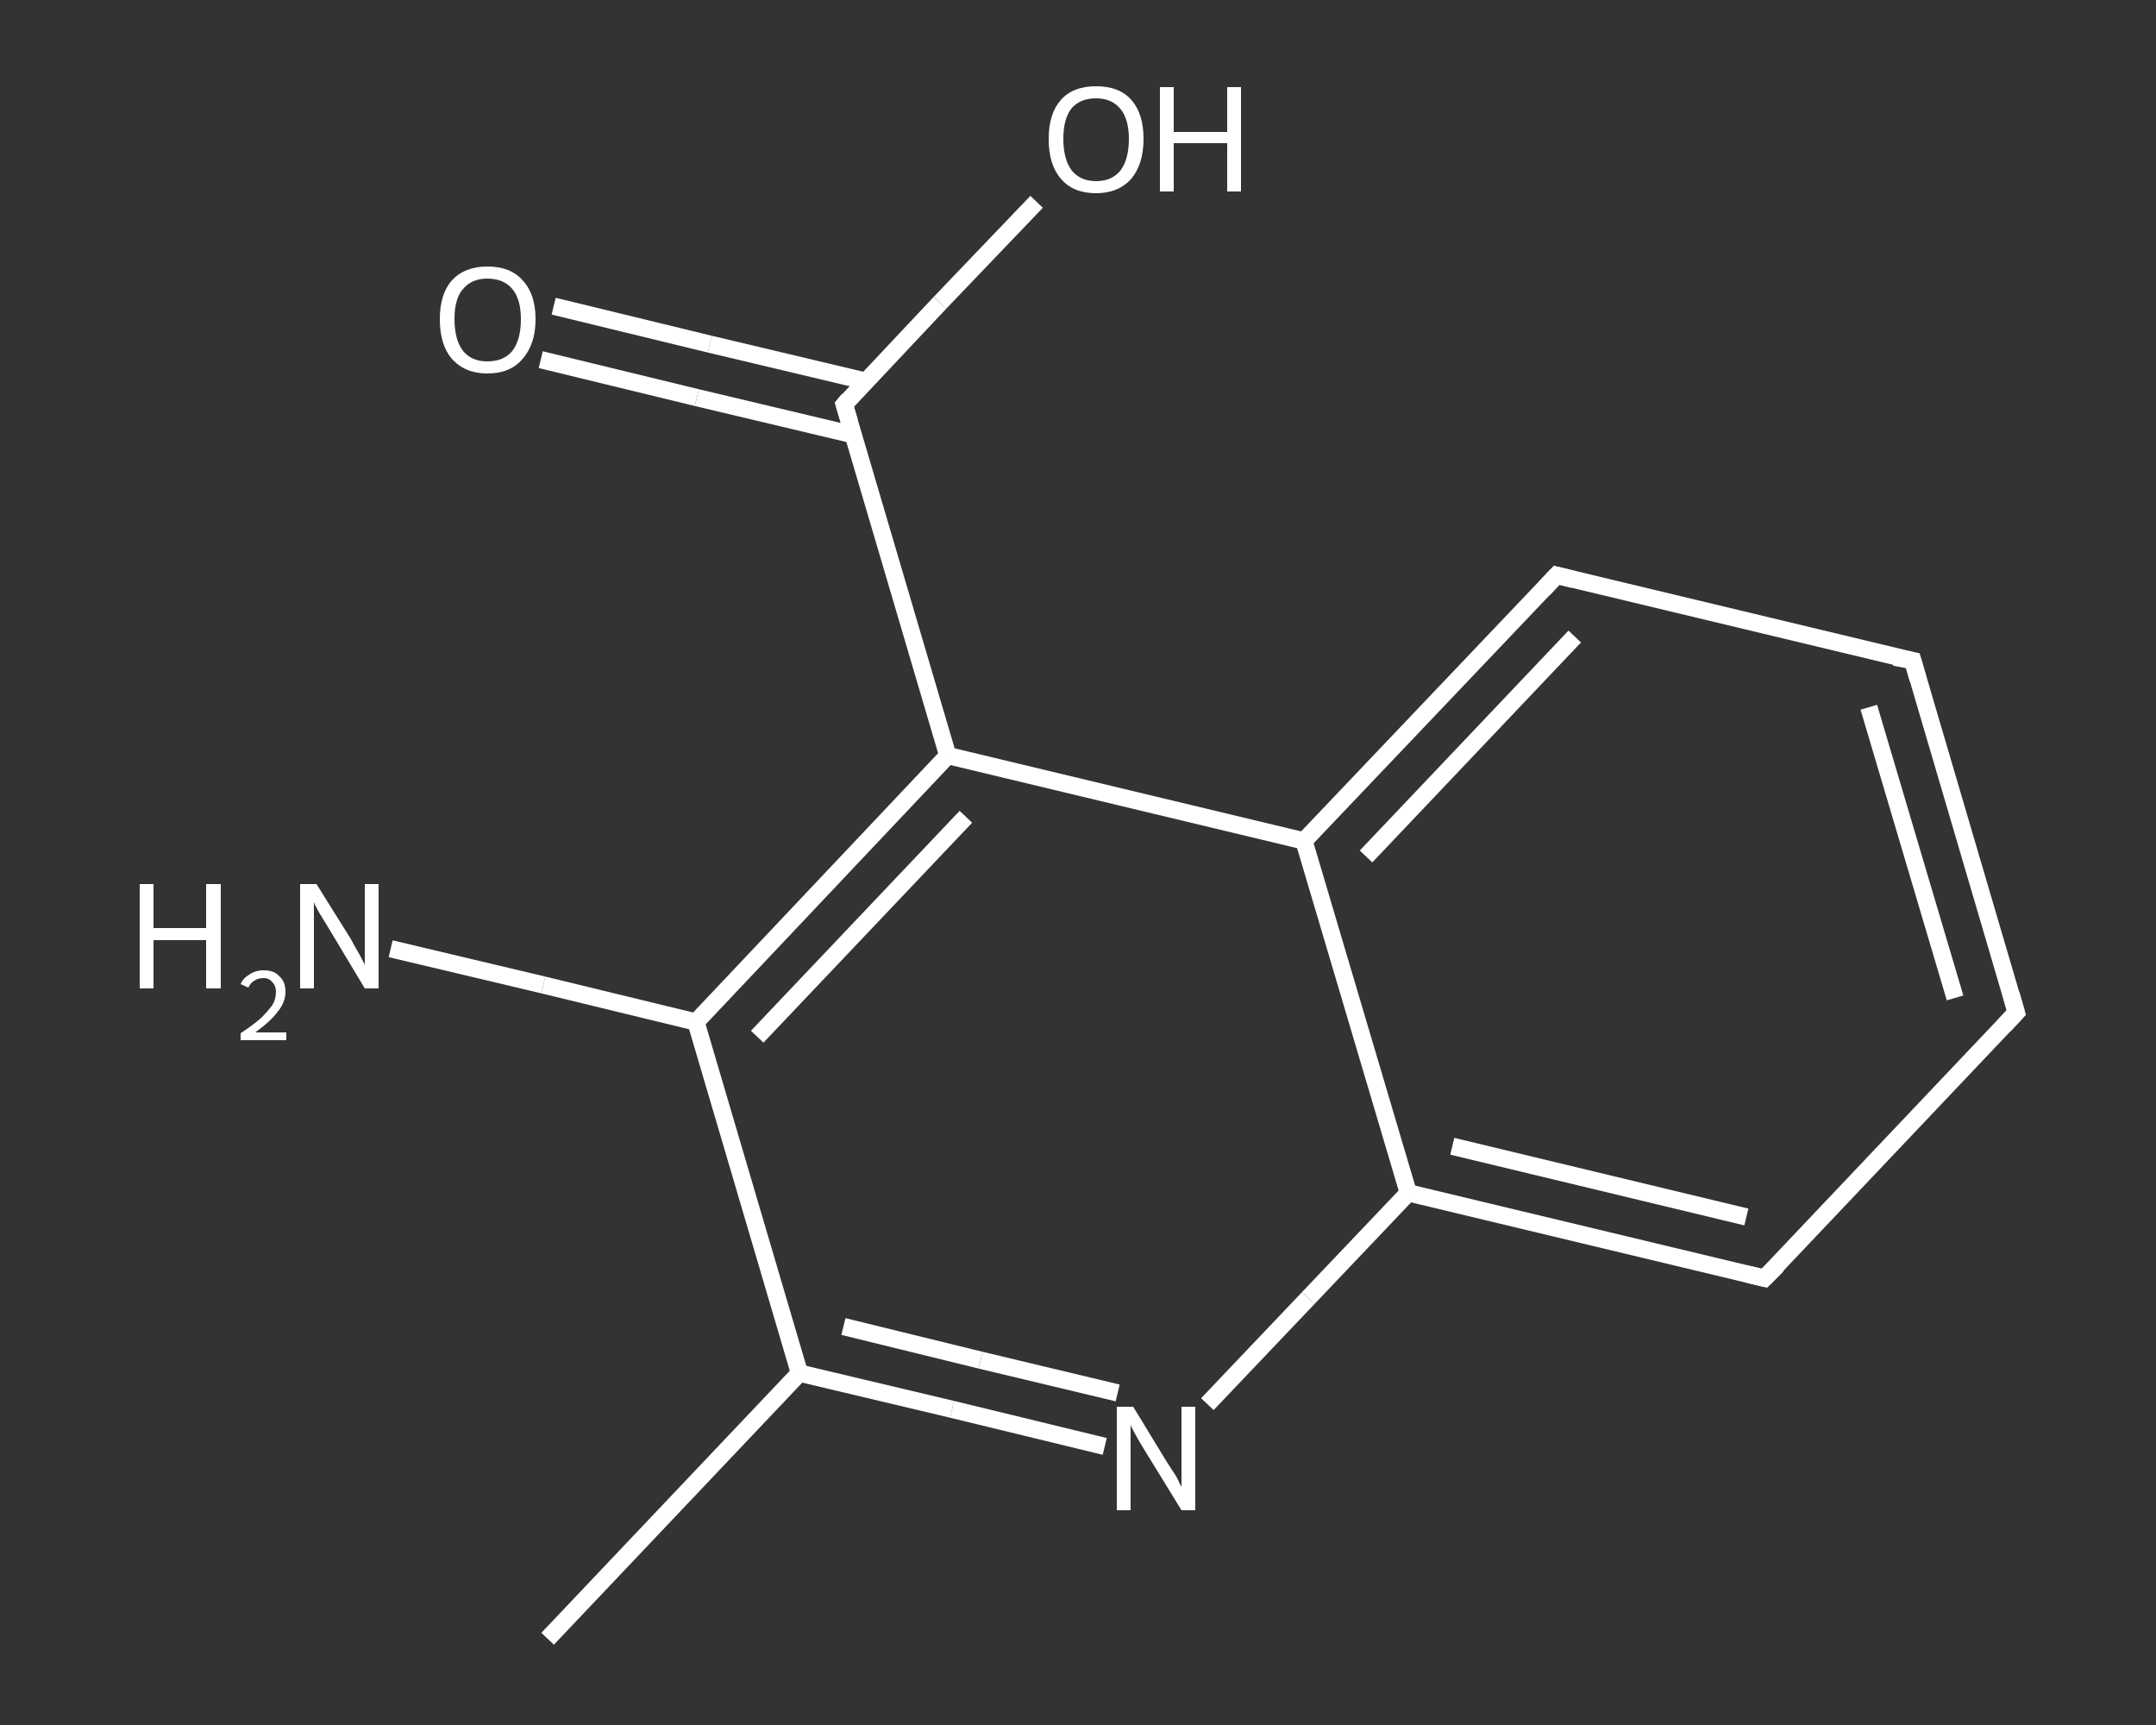 <?xml version='1.0' encoding='iso-8859-1'?>
<svg version='1.1' baseProfile='full'
              xmlns='http://www.w3.org/2000/svg'
                      xmlns:rdkit='http://www.rdkit.org/xml'
                      xmlns:xlink='http://www.w3.org/1999/xlink'
                  xml:space='preserve'
width='250px' height='200px' viewBox='0 0 250 200'>
<rect x="0" y="0" width="250" height="200" fill="#333333" stroke="none"/>
<!-- END OF HEADER -->
<rect style='opacity:1.0;fill:transparent;stroke:none' width='250.0' height='200.0' x='0.0' y='0.0'> </rect>
<path class='bond-0 atom-0 atom-1' d='M 63.5,190.0 L 92.7,159.2' style='fill:none;fill-rule:evenodd;stroke:#FFFFFF;stroke-width:2.0px;stroke-linecap:butt;stroke-linejoin:miter;stroke-opacity:1' />
<path class='bond-1 atom-1 atom-2' d='M 92.7,159.2 L 110.4,163.4' style='fill:none;fill-rule:evenodd;stroke:#FFFFFF;stroke-width:2.0px;stroke-linecap:butt;stroke-linejoin:miter;stroke-opacity:1' />
<path class='bond-1 atom-1 atom-2' d='M 110.4,163.4 L 128.1,167.7' style='fill:none;fill-rule:evenodd;stroke:#FFFFFF;stroke-width:2.0px;stroke-linecap:butt;stroke-linejoin:miter;stroke-opacity:1' />
<path class='bond-1 atom-1 atom-2' d='M 97.8,153.8 L 113.7,157.7' style='fill:none;fill-rule:evenodd;stroke:#FFFFFF;stroke-width:2.0px;stroke-linecap:butt;stroke-linejoin:miter;stroke-opacity:1' />
<path class='bond-1 atom-1 atom-2' d='M 113.7,157.7 L 129.6,161.5' style='fill:none;fill-rule:evenodd;stroke:#FFFFFF;stroke-width:2.0px;stroke-linecap:butt;stroke-linejoin:miter;stroke-opacity:1' />
<path class='bond-2 atom-2 atom-3' d='M 140.0,162.8 L 151.7,150.5' style='fill:none;fill-rule:evenodd;stroke:#FFFFFF;stroke-width:2.0px;stroke-linecap:butt;stroke-linejoin:miter;stroke-opacity:1' />
<path class='bond-2 atom-2 atom-3' d='M 151.7,150.5 L 163.3,138.3' style='fill:none;fill-rule:evenodd;stroke:#FFFFFF;stroke-width:2.0px;stroke-linecap:butt;stroke-linejoin:miter;stroke-opacity:1' />
<path class='bond-3 atom-3 atom-4' d='M 163.3,138.3 L 204.6,148.2' style='fill:none;fill-rule:evenodd;stroke:#FFFFFF;stroke-width:2.0px;stroke-linecap:butt;stroke-linejoin:miter;stroke-opacity:1' />
<path class='bond-3 atom-3 atom-4' d='M 168.4,132.9 L 202.5,141.1' style='fill:none;fill-rule:evenodd;stroke:#FFFFFF;stroke-width:2.0px;stroke-linecap:butt;stroke-linejoin:miter;stroke-opacity:1' />
<path class='bond-4 atom-4 atom-5' d='M 204.6,148.2 L 233.8,117.4' style='fill:none;fill-rule:evenodd;stroke:#FFFFFF;stroke-width:2.0px;stroke-linecap:butt;stroke-linejoin:miter;stroke-opacity:1' />
<path class='bond-5 atom-5 atom-6' d='M 233.8,117.4 L 221.8,76.6' style='fill:none;fill-rule:evenodd;stroke:#FFFFFF;stroke-width:2.0px;stroke-linecap:butt;stroke-linejoin:miter;stroke-opacity:1' />
<path class='bond-5 atom-5 atom-6' d='M 226.7,115.7 L 216.7,82.0' style='fill:none;fill-rule:evenodd;stroke:#FFFFFF;stroke-width:2.0px;stroke-linecap:butt;stroke-linejoin:miter;stroke-opacity:1' />
<path class='bond-6 atom-6 atom-7' d='M 221.8,76.6 L 180.5,66.7' style='fill:none;fill-rule:evenodd;stroke:#FFFFFF;stroke-width:2.0px;stroke-linecap:butt;stroke-linejoin:miter;stroke-opacity:1' />
<path class='bond-7 atom-7 atom-8' d='M 180.5,66.7 L 151.2,97.5' style='fill:none;fill-rule:evenodd;stroke:#FFFFFF;stroke-width:2.0px;stroke-linecap:butt;stroke-linejoin:miter;stroke-opacity:1' />
<path class='bond-7 atom-7 atom-8' d='M 182.6,73.8 L 158.4,99.3' style='fill:none;fill-rule:evenodd;stroke:#FFFFFF;stroke-width:2.0px;stroke-linecap:butt;stroke-linejoin:miter;stroke-opacity:1' />
<path class='bond-8 atom-8 atom-9' d='M 151.2,97.5 L 109.9,87.6' style='fill:none;fill-rule:evenodd;stroke:#FFFFFF;stroke-width:2.0px;stroke-linecap:butt;stroke-linejoin:miter;stroke-opacity:1' />
<path class='bond-9 atom-9 atom-10' d='M 109.9,87.6 L 97.9,46.9' style='fill:none;fill-rule:evenodd;stroke:#FFFFFF;stroke-width:2.0px;stroke-linecap:butt;stroke-linejoin:miter;stroke-opacity:1' />
<path class='bond-10 atom-10 atom-11' d='M 100.4,44.2 L 82.3,39.9' style='fill:none;fill-rule:evenodd;stroke:#FFFFFF;stroke-width:2.0px;stroke-linecap:butt;stroke-linejoin:miter;stroke-opacity:1' />
<path class='bond-10 atom-10 atom-11' d='M 82.3,39.9 L 64.2,35.5' style='fill:none;fill-rule:evenodd;stroke:#FFFFFF;stroke-width:2.0px;stroke-linecap:butt;stroke-linejoin:miter;stroke-opacity:1' />
<path class='bond-10 atom-10 atom-11' d='M 98.9,50.4 L 80.8,46.1' style='fill:none;fill-rule:evenodd;stroke:#FFFFFF;stroke-width:2.0px;stroke-linecap:butt;stroke-linejoin:miter;stroke-opacity:1' />
<path class='bond-10 atom-10 atom-11' d='M 80.8,46.1 L 62.7,41.7' style='fill:none;fill-rule:evenodd;stroke:#FFFFFF;stroke-width:2.0px;stroke-linecap:butt;stroke-linejoin:miter;stroke-opacity:1' />
<path class='bond-11 atom-10 atom-12' d='M 97.9,46.9 L 109.0,35.1' style='fill:none;fill-rule:evenodd;stroke:#FFFFFF;stroke-width:2.0px;stroke-linecap:butt;stroke-linejoin:miter;stroke-opacity:1' />
<path class='bond-11 atom-10 atom-12' d='M 109.0,35.1 L 120.2,23.4' style='fill:none;fill-rule:evenodd;stroke:#FFFFFF;stroke-width:2.0px;stroke-linecap:butt;stroke-linejoin:miter;stroke-opacity:1' />
<path class='bond-12 atom-9 atom-13' d='M 109.9,87.6 L 80.7,118.5' style='fill:none;fill-rule:evenodd;stroke:#FFFFFF;stroke-width:2.0px;stroke-linecap:butt;stroke-linejoin:miter;stroke-opacity:1' />
<path class='bond-12 atom-9 atom-13' d='M 112.0,94.7 L 87.8,120.2' style='fill:none;fill-rule:evenodd;stroke:#FFFFFF;stroke-width:2.0px;stroke-linecap:butt;stroke-linejoin:miter;stroke-opacity:1' />
<path class='bond-13 atom-13 atom-14' d='M 80.7,118.5 L 63.0,114.2' style='fill:none;fill-rule:evenodd;stroke:#FFFFFF;stroke-width:2.0px;stroke-linecap:butt;stroke-linejoin:miter;stroke-opacity:1' />
<path class='bond-13 atom-13 atom-14' d='M 63.0,114.2 L 45.3,110.0' style='fill:none;fill-rule:evenodd;stroke:#FFFFFF;stroke-width:2.0px;stroke-linecap:butt;stroke-linejoin:miter;stroke-opacity:1' />
<path class='bond-14 atom-13 atom-1' d='M 80.7,118.5 L 92.7,159.2' style='fill:none;fill-rule:evenodd;stroke:#FFFFFF;stroke-width:2.0px;stroke-linecap:butt;stroke-linejoin:miter;stroke-opacity:1' />
<path class='bond-15 atom-8 atom-3' d='M 151.2,97.5 L 163.3,138.3' style='fill:none;fill-rule:evenodd;stroke:#FFFFFF;stroke-width:2.0px;stroke-linecap:butt;stroke-linejoin:miter;stroke-opacity:1' />
<path d='M 202.5,147.7 L 204.6,148.2 L 206.1,146.7' style='fill:none;stroke:#FFFFFF;stroke-width:2.0px;stroke-linecap:butt;stroke-linejoin:miter;stroke-opacity:1;' />
<path d='M 232.4,118.9 L 233.8,117.4 L 233.2,115.3' style='fill:none;stroke:#FFFFFF;stroke-width:2.0px;stroke-linecap:butt;stroke-linejoin:miter;stroke-opacity:1;' />
<path d='M 222.4,78.7 L 221.8,76.6 L 219.7,76.2' style='fill:none;stroke:#FFFFFF;stroke-width:2.0px;stroke-linecap:butt;stroke-linejoin:miter;stroke-opacity:1;' />
<path d='M 182.5,67.2 L 180.5,66.7 L 179.0,68.3' style='fill:none;stroke:#FFFFFF;stroke-width:2.0px;stroke-linecap:butt;stroke-linejoin:miter;stroke-opacity:1;' />
<path d='M 98.5,48.9 L 97.9,46.9 L 98.4,46.3' style='fill:none;stroke:#FFFFFF;stroke-width:2.0px;stroke-linecap:butt;stroke-linejoin:miter;stroke-opacity:1;' />
<path class='atom-2' d='M 131.4 163.1
L 135.3 169.5
Q 135.7 170.1, 136.4 171.2
Q 137.0 172.4, 137.0 172.4
L 137.0 163.1
L 138.6 163.1
L 138.6 175.1
L 137.0 175.1
L 132.7 168.1
Q 132.2 167.3, 131.7 166.4
Q 131.2 165.5, 131.1 165.2
L 131.1 175.1
L 129.5 175.1
L 129.5 163.1
L 131.4 163.1
' fill='#FFFFFF'/>
<path class='atom-11' d='M 51.0 37.0
Q 51.0 34.1, 52.4 32.5
Q 53.9 30.9, 56.5 30.9
Q 59.2 30.9, 60.6 32.5
Q 62.1 34.1, 62.1 37.0
Q 62.1 39.9, 60.6 41.6
Q 59.2 43.3, 56.5 43.3
Q 53.9 43.3, 52.4 41.6
Q 51.0 40.0, 51.0 37.0
M 56.5 41.9
Q 58.4 41.9, 59.4 40.7
Q 60.4 39.4, 60.4 37.0
Q 60.4 34.7, 59.4 33.5
Q 58.4 32.3, 56.5 32.3
Q 54.7 32.3, 53.7 33.5
Q 52.7 34.6, 52.7 37.0
Q 52.7 39.4, 53.7 40.7
Q 54.7 41.9, 56.5 41.9
' fill='#FFFFFF'/>
<path class='atom-12' d='M 121.6 16.1
Q 121.6 13.2, 123.0 11.6
Q 124.4 10.0, 127.1 10.0
Q 129.8 10.0, 131.2 11.6
Q 132.6 13.2, 132.6 16.1
Q 132.6 19.0, 131.2 20.7
Q 129.7 22.4, 127.1 22.4
Q 124.4 22.4, 123.0 20.7
Q 121.6 19.1, 121.6 16.1
M 127.1 21.0
Q 128.9 21.0, 129.9 19.8
Q 130.9 18.5, 130.9 16.1
Q 130.9 13.8, 129.9 12.6
Q 128.9 11.4, 127.1 11.4
Q 125.3 11.4, 124.3 12.5
Q 123.3 13.7, 123.3 16.1
Q 123.3 18.5, 124.3 19.8
Q 125.3 21.0, 127.1 21.0
' fill='#FFFFFF'/>
<path class='atom-12' d='M 134.5 10.1
L 136.1 10.1
L 136.1 15.3
L 142.3 15.3
L 142.3 10.1
L 143.9 10.1
L 143.9 22.2
L 142.3 22.2
L 142.3 16.6
L 136.1 16.6
L 136.1 22.2
L 134.5 22.2
L 134.5 10.1
' fill='#FFFFFF'/>
<path class='atom-14' d='M 16.2 102.5
L 17.8 102.5
L 17.8 107.6
L 23.9 107.6
L 23.9 102.5
L 25.6 102.5
L 25.6 114.6
L 23.9 114.6
L 23.9 109.0
L 17.8 109.0
L 17.8 114.6
L 16.2 114.6
L 16.2 102.5
' fill='#FFFFFF'/>
<path class='atom-14' d='M 27.9 114.1
Q 28.2 113.4, 28.9 113.0
Q 29.6 112.5, 30.6 112.5
Q 31.8 112.5, 32.4 113.2
Q 33.1 113.8, 33.1 115.0
Q 33.1 116.2, 32.2 117.3
Q 31.4 118.4, 29.6 119.7
L 33.2 119.7
L 33.2 120.6
L 27.9 120.6
L 27.9 119.8
Q 29.4 118.8, 30.3 118.0
Q 31.1 117.2, 31.6 116.5
Q 32.0 115.8, 32.0 115.0
Q 32.0 114.3, 31.6 113.9
Q 31.2 113.4, 30.6 113.4
Q 29.9 113.4, 29.5 113.7
Q 29.1 113.9, 28.8 114.5
L 27.9 114.1
' fill='#FFFFFF'/>
<path class='atom-14' d='M 36.7 102.5
L 40.7 108.9
Q 41.0 109.5, 41.7 110.7
Q 42.3 111.8, 42.3 111.9
L 42.3 102.5
L 43.9 102.5
L 43.9 114.6
L 42.3 114.6
L 38.1 107.6
Q 37.6 106.8, 37.0 105.8
Q 36.5 104.9, 36.4 104.6
L 36.4 114.6
L 34.8 114.6
L 34.8 102.5
L 36.7 102.5
' fill='#FFFFFF'/>
</svg>
